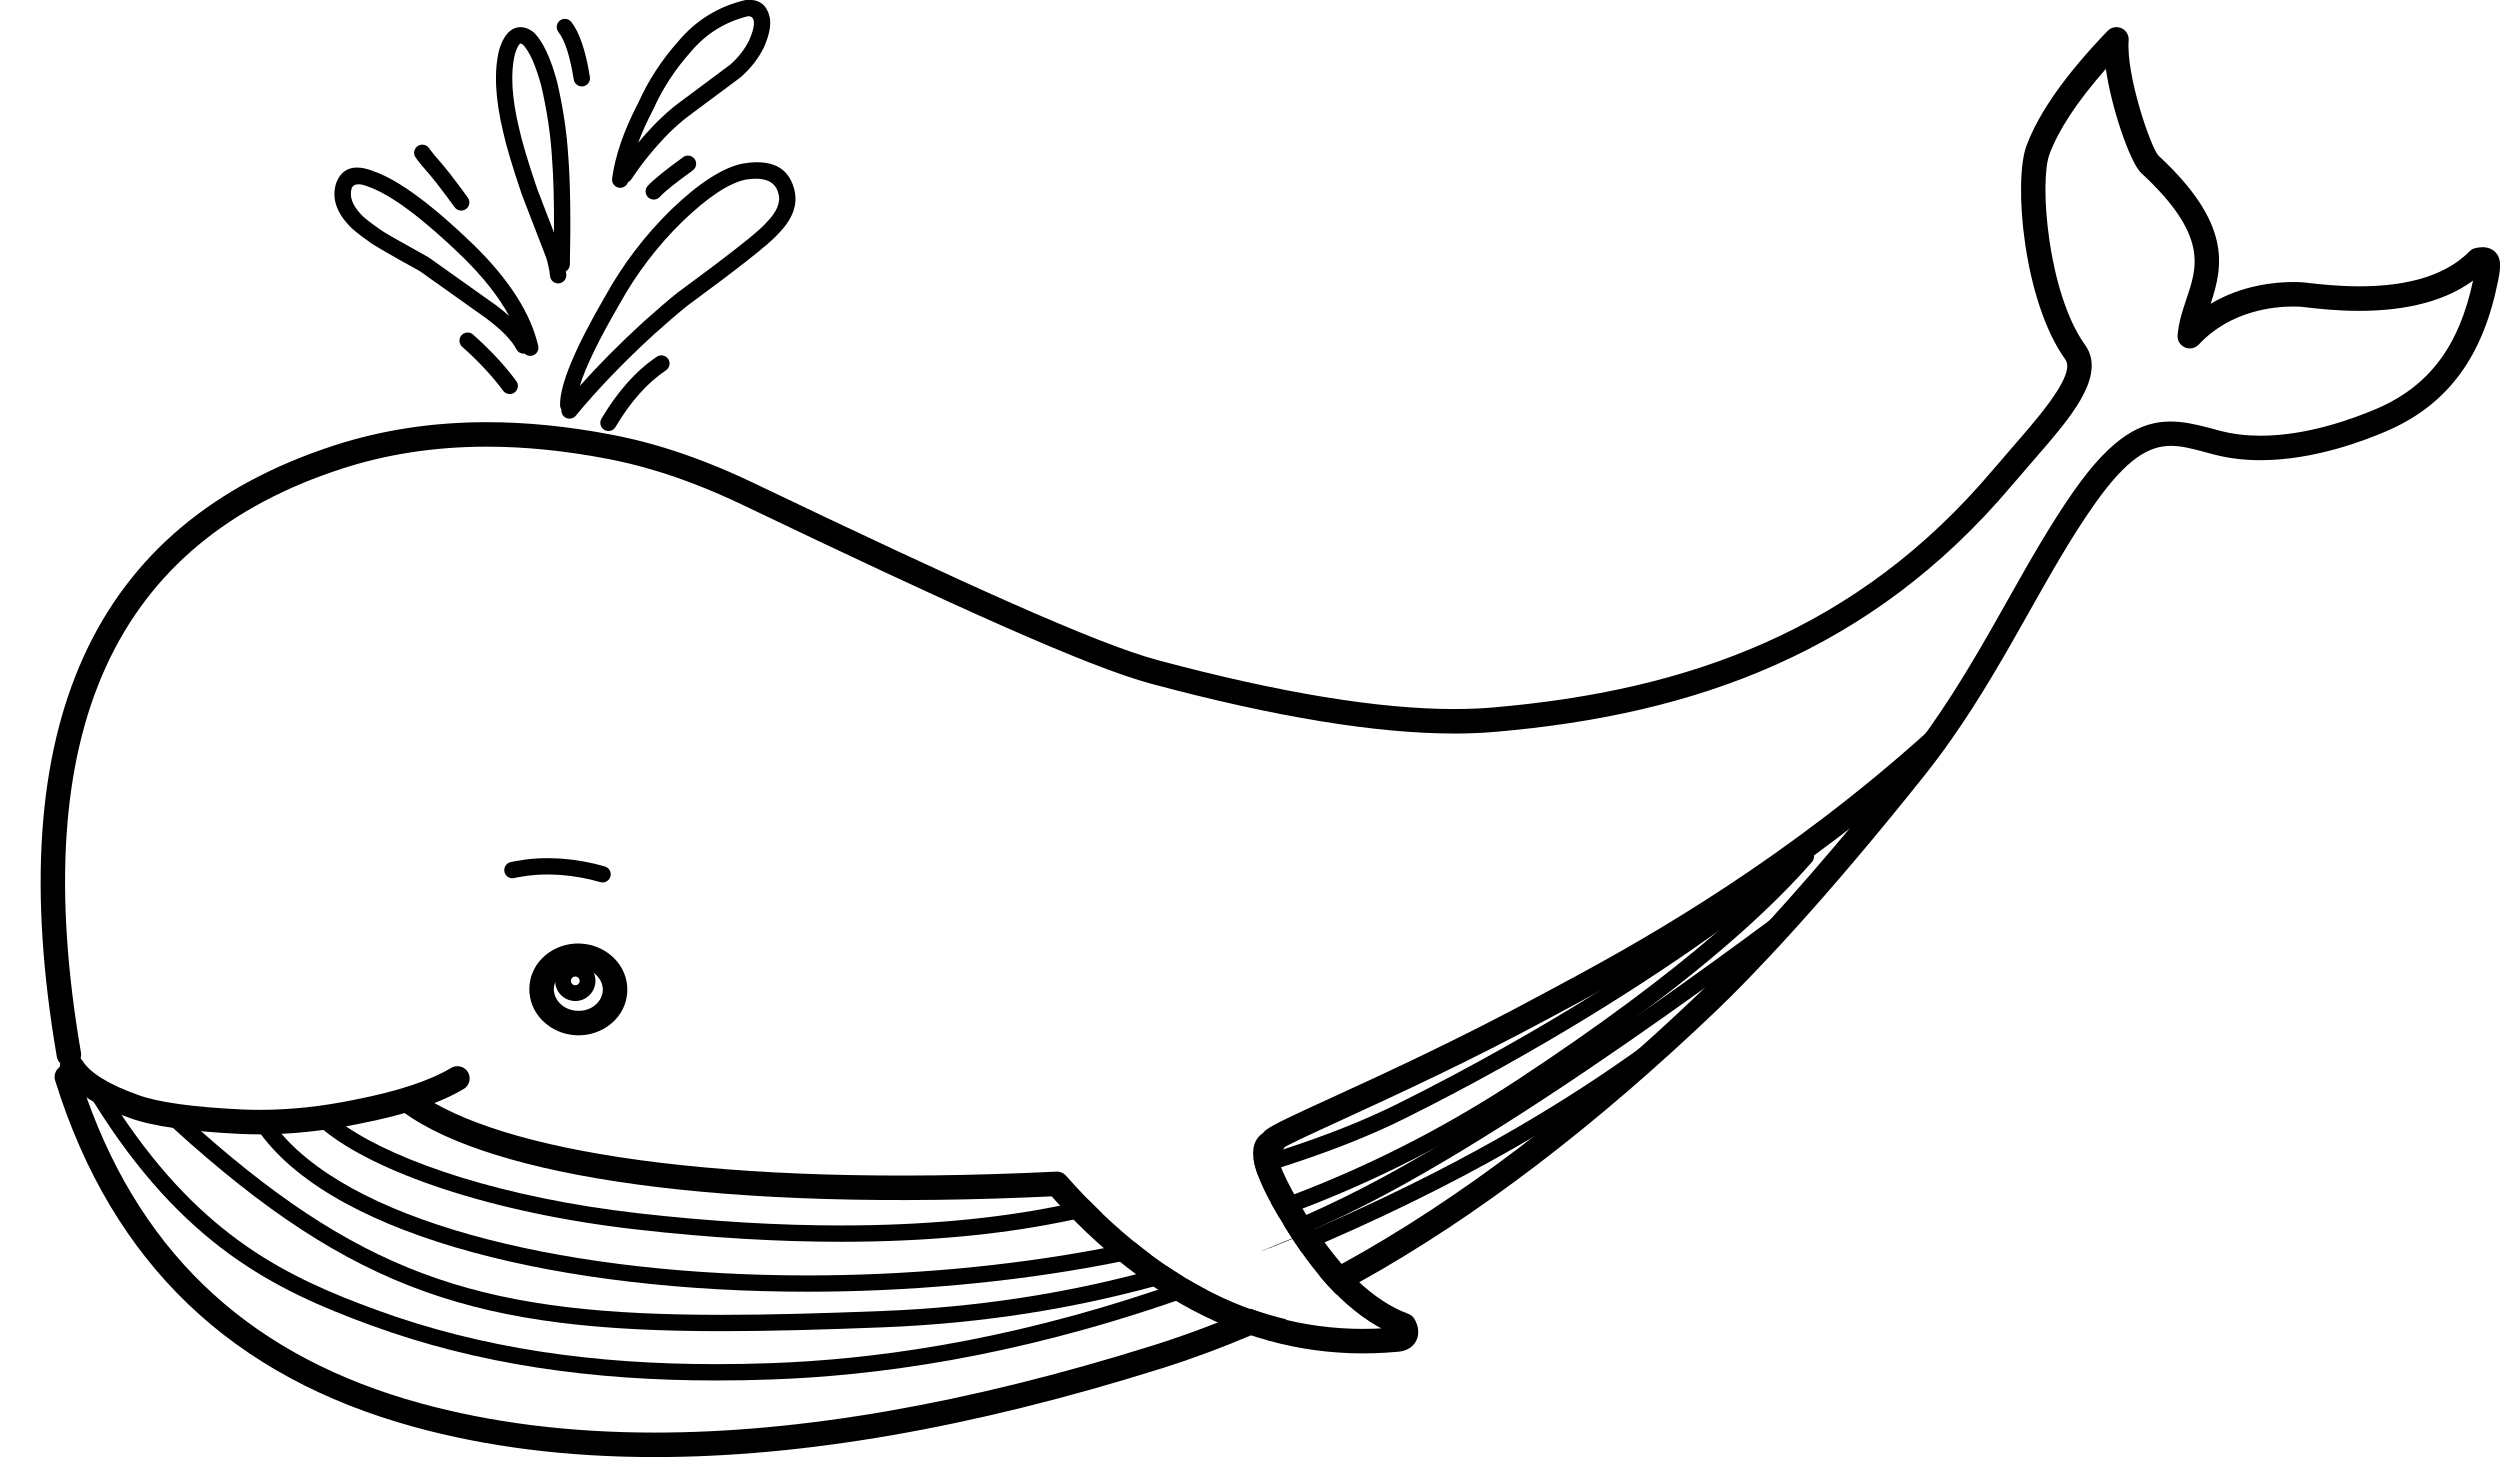 <?xml version="1.0" encoding="UTF-8"?>
<!DOCTYPE svg PUBLIC '-//W3C//DTD SVG 1.0//EN'
          'http://www.w3.org/TR/2001/REC-SVG-20010904/DTD/svg10.dtd'>
<svg height="270.5" preserveAspectRatio="xMidYMid meet" version="1.0" viewBox="164.5 484.0 464.0 270.5" width="464.0" xmlns="http://www.w3.org/2000/svg" xmlns:xlink="http://www.w3.org/1999/xlink" zoomAndPan="magnify"
><g
  ><g id="change1_11"
    ><path d="M557.31,489.034C556.704,489.034,556.109,489.276,555.671,489.731C548.076,497.631,542.974,504.737,540.623,511.03C538.151,517.645,540.035,539.873,547.814,550.704C549.061,552.441,547.188,556.223,541.149,563.36C540.105,564.595,538.995,565.871,537.862,567.173C536.691,568.519,535.489,569.901,534.307,571.298C509.351,600.793,478.203,612.194,441.461,615.316C439.253,615.503,436.904,615.598,434.412,615.598C420.59,615.598,402.349,612.684,379.318,606.507C368.015,603.475,343.354,592.303,304.316,573.617C291.779,567.615,282.676,565.571,278.072,564.687C269.818,563.102,262.102,562.356,254.864,562.356C244.542,562.356,235.193,563.873,226.648,566.635C181.612,581.194,164.542,618.897,175.041,680.108C175.127,680.604,175.367,681.035,175.704,681.36L175.704,681.361C175.704,681.36,175.704,681.361,175.704,681.361C175.853,681.503,176.018,681.624,176.198,681.722C175.975,681.794,175.772,681.898,175.591,682.026C174.81,682.58,174.436,683.593,174.736,684.557C185.411,718.861,207.859,739.622,241.272,748.814C254.757,752.524,269.669,754.434,286.029,754.434C313.318,754.434,344.633,749.12,380.065,737.982C385.655,736.225,391.229,734.159,396.792,731.793Q396.791,731.792,396.79,731.792L396.794,731.793C398.96,730.87,401.125,729.903,403.289,728.89Q399.933,728.087,396.643,726.907L396.639,726.908C394.627,727.785,392.615,728.623,390.602,729.419Q390.604,729.42,390.606,729.421L390.602,729.422C386.635,730.988,382.671,732.396,378.702,733.644C343.556,744.692,312.72,749.887,286.032,749.887C270.035,749.887,255.529,748.02,242.478,744.43C212.005,736.047,191.28,717.796,180.575,687.7Q180.573,687.699,180.572,687.698L180.574,687.699C180.051,686.229,179.553,684.731,179.078,683.206C178.895,682.617,178.495,682.156,177.993,681.884C178.693,681.654,179.224,681.102,179.445,680.426C179.444,680.426,179.444,680.425,179.443,680.425L179.445,680.426C179.556,680.085,179.587,679.715,179.523,679.339C169.237,619.371,185.994,584.556,228.047,570.962C236.106,568.357,244.982,566.903,254.865,566.903C261.798,566.903,269.225,567.618,277.214,569.152C281.545,569.984,290.256,571.927,302.353,577.718C341.189,596.308,366.325,607.73,378.14,610.899C401.295,617.109,419.984,620.145,434.417,620.145C437.033,620.145,439.508,620.045,441.846,619.846C479.394,616.657,511.822,604.912,537.779,574.235C538.938,572.865,540.118,571.508,541.292,570.158C542.421,568.86,543.553,567.559,544.62,566.297C549.348,560.709,555.319,553.36,551.507,548.051C544.56,538.379,542.972,517.734,544.882,512.622C546.561,508.127,550,502.854,555.345,496.789C556.438,504.3,559.761,513.714,561.695,515.887C561.776,515.978,561.867,516.073,561.968,516.167C574.57,527.834,572.212,533.769,570.269,539.595C569.611,541.569,568.852,543.81,568.66,546.217C568.583,547.182,569.125,548.09,570.011,548.479C570.306,548.609,570.617,548.672,570.925,548.672C571.544,548.672,572.151,548.419,572.591,547.946C578.46,541.635,586.585,540.891,590.093,540.891C591.177,540.891,591.82,540.962,591.82,540.962C591.965,540.978,591.984,540.98,591.984,540.98C591.992,540.981,592.026,540.985,592.153,541C592.215,541.007,592.469,541.037,592.542,541.045C594.658,541.29,598.206,541.697,602.343,541.697C609.049,541.697,617.301,540.629,623.497,536.079L623.503,536.08C620.92,548.182,615.392,555.763,605.307,559.986C601.781,561.462,593.077,564.867,584.071,564.867C581.551,564.867,579.007,564.601,576.547,563.951C576.184,563.855,575.827,563.759,575.468,563.663C575.122,563.57,574.768,563.475,574.424,563.384C571.964,562.734,569.646,562.234,567.337,562.234C561.926,562.234,556.563,564.979,549.521,574.967C545.088,581.255,541.169,588.212,537.163,595.322C532.795,603.072,528.301,611.043,522.811,618.829C522.51,619.257,522.205,619.684,521.898,620.11L521.898,620.111Q521.89,620.117,521.883,620.124C520.68,621.797,519.424,623.461,518.114,625.107C513.377,631.055,508.985,636.384,504.965,641.121L504.965,641.122Q504.956,641.129,504.947,641.137C493.148,655.047,484.56,663.857,479.92,668.285C457.533,689.654,435.488,706.532,413.479,718.608C412.113,719.358,410.747,720.09,409.38,720.802Q410.948,722.671,412.558,724.269C413.954,723.531,415.351,722.774,416.746,721.999Q416.746,721.998,416.745,721.997L416.749,721.998C438.841,709.721,460.846,692.777,483.059,671.574C489.453,665.472,502.913,651.498,521.671,627.939C523.381,625.791,524.992,623.627,526.527,621.449C532.17,613.447,536.77,605.279,541.124,597.554C545.154,590.403,548.96,583.654,553.238,577.587C559.31,568.974,563.404,566.753,567.445,566.753C569.331,566.753,571.205,567.236,573.263,567.78C573.587,567.866,573.952,567.963,574.289,568.054C574.646,568.15,575.013,568.249,575.385,568.347C578.248,569.103,581.181,569.41,584.061,569.41C594.174,569.41,603.626,565.619,607.063,564.18C619.092,559.143,625.411,549.829,628.144,536.119C628.38,534.933,628.589,533.746,628.503,532.807C628.49,532.668,628.47,532.521,628.44,532.371C628.08,530.585,626.649,529.877,625.304,529.877C625.288,529.877,625.272,529.877,625.256,529.877C624.817,529.882,624.382,529.952,624.002,530.029C623.556,530.119,623.147,530.34,622.828,530.665C617.67,535.92,609.389,537.14,602.413,537.14C598.708,537.14,595.371,536.796,593.066,536.529C593.067,536.529,592.715,536.488,592.679,536.484C592.536,536.467,592.481,536.461,592.343,536.445C592.332,536.443,591.494,536.344,590.098,536.344C586.874,536.344,580.673,536.875,574.8,540.378C577.088,533.403,578.799,525.57,565.094,512.865C563.616,511.207,559.076,497.879,559.576,491.484C559.651,490.527,559.116,489.626,558.24,489.233C557.941,489.099,557.624,489.034,557.31,489.034 Z"
    /></g
    ><g id="change1_9"
    ><path d="M177.864,679.788C177.453,679.788,177.038,679.899,176.663,680.132C175.598,680.797,175.273,682.199,175.938,683.265Q178.92,688.046,188.663,691.531L188.663,691.531Q194.873,693.777,209.306,694.465L209.319,694.465Q211.005,694.536,212.709,694.536Q221.663,694.536,231.103,692.586L231.102,692.586Q243.812,690.132,250.562,686.114C251.641,685.471,251.994,684.076,251.352,682.997C250.927,682.283,250.171,681.886,249.396,681.886C249.001,681.886,248.6,681.99,248.235,682.207Q242.169,685.819,230.24,688.121L230.21,688.127Q221.211,689.989,212.708,689.989Q211.107,689.989,209.524,689.923L209.522,689.923Q195.766,689.267,190.203,687.253L190.194,687.25Q181.941,684.297,179.795,680.858C179.364,680.167,178.623,679.788,177.864,679.788 Z"
    /></g
    ><g id="change1_20"
    ><path d="M280.924,668.001L280.924,668.001C280.728,672.888,276.322,676.346,271.495,676.153L271.495,676.153C266.667,675.959,262.553,672.159,262.749,667.272L262.749,667.272C262.945,662.386,267.35,658.927,272.178,659.121L272.178,659.121C277.005,659.315,281.12,663.115,280.924,668.001L280.924,668.001 M276.38,667.819L276.38,667.819C276.461,665.808,274.697,663.773,271.996,663.664L271.996,663.664C269.295,663.556,267.373,665.444,267.292,667.455L267.292,667.455C267.211,669.465,268.976,671.501,271.677,671.61L271.677,671.61C274.378,671.718,276.3,669.83,276.38,667.819 Z"
    /></g
    ><g id="change1_8"
    ><path d="M275.003,665.821L275.003,665.821C275.13,667.881,273.564,669.654,271.505,669.782L271.505,669.782C269.445,669.91,267.671,668.344,267.544,666.284L267.544,666.284C267.416,664.224,268.982,662.451,271.042,662.323L271.042,662.323C273.101,662.195,274.875,663.761,275.003,665.821L275.003,665.821 M270.464,666.103L270.464,666.103C270.492,666.549,270.877,666.889,271.323,666.861L271.323,666.861C271.77,666.833,272.11,666.449,272.082,666.002L272.082,666.002C272.054,665.556,271.67,665.216,271.223,665.244L271.223,665.244C270.776,665.271,270.437,665.656,270.464,666.103 Z"
    /></g
    ><g id="change1_3"
    ><path d="M242.12,686.81L242.12,686.81C257.126,697.606,297.56,704.524,360.543,701.454C361.232,701.42,361.899,701.702,362.356,702.218L362.356,702.218C380.818,723.091,401.243,732.483,423.661,730.346L423.661,730.346C423.735,730.339,423.771,730.329,423.771,730.328L423.772,730.328C423.516,730.405,423.141,730.859,423.18,731.271L423.18,731.271C423.181,731.281,423.182,731.288,423.182,731.288L423.182,731.288C423.181,731.281,423.163,731.198,423.08,731.039L424.301,732.117C416.503,729.209,409.64,722.413,403.392,712.375L403.392,712.375C399.14,705.544,396.306,699.871,397.264,696.556L397.264,696.556C397.531,695.632,398.09,694.81,398.972,694.261L398.972,694.261C399.27,694.075,399.582,693.936,399.897,693.833L399.896,693.834C400.077,693.775,400.255,693.729,400.435,693.693L400.642,698.182C400.929,698.213,398.126,698.058,398.395,695.542L398.395,695.543C398.519,694.381,399.471,693.727,399.477,693.722L399.477,693.722C400.778,692.686,405.405,690.588,411.404,687.837L411.404,687.837C420.984,683.444,435.295,676.881,450.199,668.813L450.199,668.813C451.019,668.369,451.877,667.91,452.9,667.364L452.9,667.364C454.145,666.698,455.575,665.934,457.116,665.099L457.116,665.099C471.033,657.566,496.385,643.073,521.938,620.074C522.871,619.234,524.309,619.309,525.149,620.243C525.988,621.176,525.913,622.613,524.98,623.453L524.98,623.453C499.038,646.803,473.324,661.496,459.281,669.098L459.281,669.098C457.726,669.94,456.29,670.708,455.044,671.374L455.044,671.374C454.022,671.92,453.167,672.377,452.364,672.812L452.364,672.812C437.313,680.959,422.875,687.579,413.299,691.971L413.299,691.971C406.82,694.942,403.039,696.698,402.309,697.28L402.309,697.279C402.017,697.512,402.808,697.048,402.917,696.025L402.917,696.026C403.17,693.659,400.516,693.596,401.125,693.661C402.241,693.78,403.103,694.696,403.154,695.817C403.206,696.938,402.432,697.929,401.332,698.15L401.332,698.15C401.31,698.155,401.306,698.157,401.305,698.157L401.304,698.157C401.304,698.157,401.332,698.148,401.374,698.121L401.374,698.121C401.544,698.016,401.621,697.857,401.632,697.818L401.632,697.818C401.367,698.733,402.507,702.349,407.252,709.972L407.252,709.972C413.259,719.623,419.444,725.453,425.889,727.857C426.415,728.053,426.85,728.437,427.11,728.934L427.11,728.934C427.352,729.398,427.549,729.907,427.651,730.446L427.651,730.446C427.675,730.576,427.694,730.706,427.707,730.84L427.707,730.84C427.879,732.651,426.836,734.161,425.068,734.687L425.068,734.687C424.747,734.782,424.417,734.841,424.092,734.872L424.092,734.872C399.877,737.18,378.116,726.899,358.951,705.231L360.764,705.995C297.94,709.057,255.924,702.342,239.464,690.501C238.445,689.767,238.213,688.347,238.946,687.327C239.68,686.308,241.1,686.076,242.12,686.81 Z"
    /></g
    ><g id="change1_4"
    ><path d="M225.083,690.681C224.655,690.681,224.231,690.861,223.931,691.211C223.386,691.846,223.46,692.803,224.096,693.348C224.239,693.47,224.385,693.592,224.534,693.715L224.534,693.716Q224.533,693.715,224.532,693.715C233.967,701.467,255.368,709.091,282.672,712.198C296.477,713.768,309.113,714.475,320.575,714.475C336.206,714.475,349.655,713.16,360.91,710.929C361.862,710.74,362.806,710.551,363.743,710.36C363.743,710.36,363.743,710.36,363.742,710.36L363.746,710.361C365.555,709.992,367.337,709.62,369.092,709.245C368.232,708.418,367.372,707.567,366.516,706.693L366.512,706.694C364.786,707.055,363.033,707.414,361.253,707.77L361.257,707.771C361.257,707.77,361.258,707.771,361.258,707.771L361.251,707.772C360.939,707.833,360.63,707.894,360.321,707.956C349.282,710.144,336.032,711.444,320.575,711.444C309.242,711.444,296.721,710.745,283.015,709.186C257.973,706.337,238.441,699.695,228.708,693.051L228.706,693.052C227.727,692.381,226.846,691.711,226.068,691.045C225.782,690.801,225.432,690.681,225.083,690.681 Z"
    /></g
    ><g id="change1_2"
    ><path d="M495.252,644.032C495.031,644.217,482.431,654.792,460.44,668.469L460.44,668.47C460.427,668.476,460.415,668.482,460.403,668.489C450.171,674.854,437.903,681.89,423.903,688.862C417.841,691.882,410.76,694.695,402.661,697.334C400.874,697.916,399.037,698.49,397.15,699.056C397.276,699.947,397.539,700.928,397.922,701.989C399.397,701.548,400.842,701.101,402.259,700.649C402.259,700.648,402.259,700.648,402.259,700.647L402.263,700.648C411.04,697.845,418.709,694.836,425.255,691.576C450.893,678.806,470.772,665.823,483.075,657.062C483.083,657.056,483.09,657.049,483.098,657.042L483.103,657.043C492.229,650.543,497.179,646.372,497.21,646.346L496.842,645.91C496.636,646.056,496.43,646.201,496.224,646.346L496.221,646.347C496.426,646.201,496.631,646.056,496.837,645.91L496.232,645.188L495.939,644.84L495.934,644.841L495.257,644.032 Z"
    /></g
    ><g id="change1_15"
    ><path d="M499.67,641.456C499.248,641.456,498.828,641.631,498.529,641.974C497.703,642.919,496.838,643.874,495.933,644.841L495.938,644.847L495.933,644.848C494.29,646.597,492.524,648.383,490.629,650.205L490.629,650.206C490.623,650.208,490.618,650.212,490.612,650.216C488.305,652.438,485.801,654.713,483.103,657.042L483.104,657.043C483.104,657.043,483.103,657.043,483.103,657.043C473.437,665.386,461.289,674.413,446.622,684.095C434.169,692.316,420.243,699.747,404.701,705.663C404.702,705.664,404.702,705.664,404.702,705.664L404.698,705.665C403.271,706.208,401.83,706.738,400.375,707.256C400.849,708.119,401.359,709.011,401.903,709.929C403.362,709.406,404.807,708.87,406.238,708.321C406.238,708.321,406.238,708.32,406.238,708.32L406.242,708.321C414.654,705.095,422.596,701.433,430.092,697.448C430.106,697.44,430.12,697.432,430.133,697.424L430.138,697.425C436.508,694.035,442.555,690.412,448.292,686.625C456.45,681.239,463.853,676.042,470.503,671.037L470.498,671.038C483.477,661.272,493.58,652.239,500.811,643.969C501.106,643.632,501.225,643.199,501.174,642.787L501.169,642.788C501.169,642.787,501.169,642.787,501.169,642.787C501.13,642.429,500.96,642.086,500.667,641.831C500.38,641.579,500.024,641.456,499.67,641.456 Z"
    /></g
    ><g id="change1_5"
    ><path d="M213.928,691.812C213.62,691.812,213.309,691.906,213.041,692.1C212.362,692.591,212.211,693.539,212.701,694.217C212.778,694.323,212.856,694.43,212.935,694.536L212.933,694.537C227.356,713.939,269.429,723.742,314.3,723.742C332.794,723.742,351.764,722.077,369.468,718.732C370.432,718.55,371.39,718.362,372.343,718.168C372.343,718.168,372.343,718.168,372.343,718.168L372.346,718.169C374.296,717.772,376.225,717.353,378.135,716.911C377.1,716.14,376.068,715.337,375.041,714.502L375.037,714.503C373.168,714.912,371.28,715.3,369.372,715.664L369.376,715.665C369.376,715.665,369.377,715.665,369.377,715.666L369.37,715.667C369.213,715.695,369.059,715.724,368.906,715.753C351.243,719.091,332.505,720.719,314.338,720.719C271.342,720.719,231.542,711.6,216.74,694.438L216.738,694.439C216.176,693.784,215.648,693.118,215.157,692.44C214.861,692.03,214.398,691.812,213.928,691.812 Z"
    /></g
    ><g id="change1_17"
    ><path d="M196.243,689.445C195.835,689.445,195.428,689.609,195.129,689.933C194.561,690.548,194.6,691.507,195.216,692.075C195.678,692.501,196.137,692.922,196.595,693.339C230.296,724.037,253.62,731.065,298.502,731.065C307.534,731.065,317.438,730.78,328.476,730.347C347.275,729.608,363.948,726.76,378.562,722.783C378.562,722.783,378.561,722.783,378.561,722.783L378.565,722.784C380.539,722.245,382.475,721.688,384.374,721.112C383.248,720.428,382.125,719.707,381.008,718.949L381.004,718.95C379.154,719.485,377.268,720.003,375.347,720.501C375.348,720.502,375.349,720.502,375.349,720.503L375.345,720.504C361.521,724.086,345.878,726.63,328.357,727.318C317.319,727.751,307.444,728.035,298.464,728.035C255.541,728.035,233.066,721.552,201.817,693.953Q201.817,693.953,201.816,693.953L201.817,693.954C200.323,692.633,198.808,691.264,197.271,689.846C196.979,689.578,196.611,689.445,196.243,689.445 Z"
    /></g
    ><g id="change1_21"
    ><path d="M497.133,652.082C496.818,652.082,496.501,652.179,496.229,652.382C495.14,653.192,494.028,654.017,492.895,654.855C486.053,659.914,478.442,665.449,470.497,671.038C457.296,680.326,443.174,689.765,430.138,697.424L430.14,697.425C430.139,697.424,430.138,697.424,430.138,697.425C426.781,699.395,423.497,701.249,420.318,702.952C416.214,705.151,411.76,707.355,406.949,709.491C405.572,710.102,404.165,710.708,402.729,711.307C402.948,711.66,403.168,712.016,403.392,712.375C403.704,712.878,404.019,713.372,404.335,713.859C402.326,714.701,400.274,715.545,398.171,716.391C402.508,714.734,406.607,713,410.47,711.227L410.462,711.228C410.489,711.215,410.517,711.203,410.544,711.191C414.532,709.361,418.265,707.491,421.75,705.624C440.148,695.768,462.005,680.939,480.815,667.419C480.82,667.414,480.825,667.41,480.829,667.405L480.834,667.406C486.968,662.996,492.778,658.726,498.038,654.814C498.71,654.314,498.85,653.365,498.35,652.693C498.053,652.293,497.596,652.082,497.133,652.082 Z"
    /></g
    ><g id="change1_19"
    ><path d="M475.262,674.282C474.952,674.282,474.64,674.377,474.37,674.573L474.199,674.698C472.533,675.913,470.648,677.287,468.518,678.8L468.518,678.801C457.288,686.775,439.235,698.606,410.46,711.228C410.437,711.239,410.414,711.25,410.39,711.26L410.386,711.261C409.789,711.522,409.187,711.784,408.581,712.047C408.582,712.048,408.583,712.048,408.583,712.049L408.579,712.05C407.184,712.651,405.768,713.255,404.328,713.86C404.329,713.861,404.33,713.862,404.332,713.863L404.328,713.864C402.319,714.704,400.27,715.547,398.171,716.391C400.292,715.581,402.356,714.752,404.364,713.909C404.929,714.771,405.495,715.607,406.066,716.417C407.517,715.806,408.942,715.195,410.343,714.587C410.343,714.586,410.342,714.586,410.342,714.585L410.346,714.586C426.15,707.718,438.808,701.065,448.928,695.11C448.933,695.107,448.938,695.103,448.943,695.099L448.947,695.1C461.451,687.742,470.08,681.452,475.984,677.148L476.156,677.022C476.833,676.529,476.981,675.581,476.488,674.905C476.191,674.498,475.73,674.282,475.262,674.282 Z"
    /></g
    ><g id="change1_12"
    ><path d="M181.56,683.548C181.297,683.548,181.03,683.617,180.788,683.761C180.068,684.188,179.83,685.118,180.258,685.837C180.794,686.741,181.33,687.625,181.867,688.489L181.867,688.49C198.448,715.176,215.485,723.446,233.352,729.98C253.397,737.311,274.556,740.218,297.427,740.218C300.732,740.218,304.074,740.158,307.452,740.041C326.844,739.37,352.271,735.978,382.749,725.436C382.749,725.436,382.748,725.435,382.748,725.435L382.751,725.436C384.63,724.785,386.527,724.108,388.444,723.403C387.273,722.791,386.105,722.14,384.943,721.451L384.94,721.452C383.086,722.115,381.25,722.753,379.433,723.365L379.437,723.366C350.297,733.177,325.971,736.367,307.347,737.011C304.001,737.127,300.695,737.187,297.427,737.187C274.813,737.187,254.024,734.312,234.393,727.133C217.889,721.098,202.328,713.681,187.049,690.927Q187.048,690.927,187.046,690.926L187.048,690.927C185.651,688.846,184.257,686.638,182.864,684.291C182.581,683.813,182.077,683.548,181.56,683.548 Z"
    /></g
    ><g id="change1_16"
    ><path d="M266.123,643.273Q265.059,643.273,264.016,643.34L264.016,643.34Q263.047,643.401,262.094,643.521L262.061,643.525Q259.762,643.865,259.203,644.027L259.203,644.027Q259.182,644.033,259.162,644.039L259.159,644.04C258.359,644.287,257.911,645.135,258.157,645.935C258.358,646.587,258.958,647.005,259.605,647.005C259.752,647.005,259.901,646.983,260.049,646.938L260.049,646.938Q260.406,646.834,262.474,646.528L262.472,646.528Q263.331,646.421,264.209,646.365L264.209,646.365Q265.155,646.304,266.123,646.304Q266.954,646.304,267.8,646.349L267.798,646.349L268.738,646.41L268.736,646.41Q269.645,646.482,270.543,646.598L270.543,646.598Q271.45,646.716,272.349,646.88Q274.146,647.209,275.909,647.723C276.05,647.764,276.193,647.784,276.334,647.784C276.99,647.784,277.595,647.354,277.788,646.692C278.022,645.888,277.561,645.047,276.757,644.812Q274.844,644.255,272.894,643.899Q271.919,643.72,270.934,643.592L270.934,643.592Q269.948,643.464,268.955,643.387L268.936,643.385L267.978,643.323L267.959,643.322Q267.033,643.273,266.123,643.273 Z"
    /></g
    ><g id="change1_13"
    ><path d="M231.033,518.202Q231.76,518.202,232.852,518.645L232.915,518.669Q239.235,520.909,250.449,531.759L250.448,531.759Q256.13,537.363,258.999,542.63L258.999,542.63Q257.912,541.671,256.579,540.671L256.548,540.649L244.118,531.812C244.072,531.779,244.023,531.748,243.973,531.72Q235.858,527.239,234.988,526.562L234.986,526.562C234.945,526.523,234.9,526.487,234.823,526.432L234.825,526.432Q232.173,524.572,231.519,523.802L231.469,523.746Q229.09,521.212,229.767,518.949L229.764,518.949Q230.09,518.202,231.033,518.202 Z M230.762,515.095Q228.066,515.095,226.945,517.833L226.905,517.942Q225.617,521.941,229.259,525.821L229.257,525.821Q230.184,526.876,233.036,528.879L233.034,528.879Q233.042,528.886,233.051,528.894L233.051,528.894Q234.034,529.693,242.443,534.338L242.44,534.338L254.791,543.119L254.79,543.119Q259.072,546.335,260.326,548.803C260.593,549.329,261.126,549.632,261.678,549.632C261.737,549.632,261.797,549.629,261.856,549.622L261.859,549.622C262.137,549.893,262.515,550.052,262.915,550.052C263.028,550.052,263.142,550.039,263.257,550.013C264.073,549.825,264.581,549.011,264.393,548.196Q262.32,539.207,252.567,529.59L252.556,529.58Q240.913,518.314,233.979,515.83L233.977,515.83Q232.158,515.095,230.762,515.095 Z"
    /></g
    ><g id="change1_1"
    ><path d="M304.816,517.165Q308.294,517.165,308.983,519.94L308.988,519.959Q309.633,522.419,306.696,525.355C306.667,525.384,306.638,525.415,306.611,525.447Q304.698,527.706,290.234,538.334L290.186,538.371Q287.683,540.37,283.866,543.79L283.853,543.802Q277.248,549.863,272.106,555.636L272.106,555.636Q273.714,550.37,279.426,540.536L279.441,540.509Q284.203,531.91,291.173,525.097L291.172,525.097Q298.223,518.318,302.88,517.342L302.877,517.342Q303.936,517.165,304.816,517.165 Z M305.025,514.113Q303.797,514.113,302.362,514.355L302.31,514.365Q296.783,515.496,289.071,522.912L289.063,522.921Q281.769,530.048,276.789,539.041L276.789,539.041Q268.364,553.551,268.446,559.188C268.45,559.488,268.542,559.767,268.696,560L268.693,560C268.631,560.498,268.817,561.016,269.233,561.358C269.516,561.591,269.857,561.705,270.196,561.705C270.633,561.705,271.067,561.516,271.367,561.153Q277.379,553.858,285.889,546.047L285.889,546.047Q289.606,542.717,292.031,540.777L292.029,540.777Q306.566,530.095,308.859,527.482L308.856,527.482Q312.994,523.334,311.925,519.209L311.925,519.209Q310.659,514.113,305.025,514.113 Z"
    /></g
    ><g id="change1_6"
    ><path d="M261.11,492.068Q261.132,492.071,261.172,492.084L261.172,492.084Q261.348,492.14,261.591,492.318L261.588,492.318Q263.444,494.291,264.985,500.031L264.984,500.031Q266.55,506.872,266.932,513.025L266.933,513.051Q267.371,518.552,267.32,527.153L267.32,527.153L264.186,519.03L264.188,519.03Q261.595,511.341,260.839,507.802L260.831,507.765Q258.781,499.233,260.085,493.998L260.082,493.998Q260.639,492.259,261.107,492.068 Z M261.1,489.036Q261.09,489.036,261.08,489.037L261.08,489.037Q260.549,489.04,260.051,489.227Q258.203,489.92,257.193,493.082L257.168,493.168Q255.643,499.145,257.883,508.473L257.883,508.473Q258.683,512.199,261.336,520.06L261.358,520.121L265.846,531.752L265.844,531.752Q266.387,533.392,266.589,535.25C266.673,536.027,267.33,536.603,268.094,536.603C268.148,536.603,268.203,536.6,268.259,536.594C269.091,536.504,269.692,535.756,269.602,534.924Q269.571,534.64,269.534,534.36L269.531,534.36C269.963,534.101,270.256,533.632,270.268,533.092Q270.545,520.262,269.957,512.837L269.957,512.837Q269.559,506.412,267.926,499.299L267.912,499.245Q266.132,492.614,263.671,490.111C263.624,490.063,263.573,490.018,263.519,489.976Q262.806,489.423,262.094,489.196L262.094,489.196Q261.594,489.036,261.1,489.036 Z"
    /></g
    ><g id="change1_23"
    ><path d="M303.382,487.005Q304.2,487.005,304.391,487.826L304.39,487.826Q304.618,489.027,303.535,491.509L303.533,491.509Q302.291,493.999,300.031,495.998L300.028,495.998L290.272,503.264L290.263,503.271Q288.553,504.566,286.528,506.55L286.511,506.567Q284.628,508.471,282.943,510.5L282.943,510.5Q284.039,507.552,285.725,504.342L285.765,504.257Q288.338,498.522,292.651,493.69L292.683,493.654Q296.949,488.557,303.364,487.005L303.361,487.005Q303.372,487.005,303.382,487.005 Z M303.507,483.969Q303.283,483.969,303.045,483.986C302.964,483.991,302.884,484.004,302.805,484.022Q295.318,485.784,290.358,491.708L290.357,491.708Q285.757,496.873,283.002,503.012L282.999,503.012Q278.969,510.713,278.108,517.141C277.997,517.971,278.58,518.733,279.409,518.845C279.477,518.854,279.545,518.858,279.612,518.858C280.266,518.858,280.846,518.435,281.049,517.82L281.046,517.82C281.293,517.706,281.513,517.524,281.674,517.281Q284.701,512.711,288.65,508.715L288.65,508.715Q290.531,506.872,292.083,505.695L292.083,505.695L301.908,498.377C301.942,498.352,301.974,498.326,302.005,498.299Q304.766,495.868,306.283,492.785L306.312,492.722Q307.799,489.319,307.351,487.173L307.343,487.139Q306.605,483.969,303.507,483.969 Z"
    /></g
    ><g id="change1_18"
    ><path d="M251.29,545.713C250.873,545.713,250.457,545.884,250.158,546.22C249.601,546.846,249.657,547.804,250.282,548.36Q254.9,552.473,257.883,556.523C258.18,556.927,258.64,557.14,259.105,557.14C259.417,557.14,259.732,557.044,260.003,556.845C260.677,556.348,260.82,555.399,260.324,554.725Q257.152,550.42,252.298,546.097C252.009,545.839,251.649,545.713,251.29,545.713 Z"
    /></g
    ><g id="change1_7"
    ><path d="M287.258,549.952C286.968,549.952,286.675,550.035,286.416,550.208Q280.665,554.055,276.128,561.71C275.701,562.43,275.939,563.36,276.659,563.787C276.902,563.93,277.168,563.999,277.43,563.999C277.948,563.999,278.453,563.733,278.736,563.256Q282.922,556.192,288.102,552.728C288.797,552.262,288.984,551.321,288.519,550.625C288.227,550.188,287.747,549.952,287.258,549.952 Z"
    /></g
    ><g id="change1_14"
    ><path d="M292.188,512.876C291.881,512.876,291.57,512.97,291.302,513.163Q286.331,516.754,284.722,518.492C284.154,519.107,284.191,520.066,284.805,520.634C285.097,520.904,285.466,521.037,285.834,521.037C286.242,521.037,286.649,520.874,286.947,520.551Q288.35,519.034,293.077,515.621C293.755,515.131,293.908,514.183,293.418,513.505C293.122,513.094,292.658,512.876,292.188,512.876 Z"
    /></g
    ><g id="change1_22"
    ><path d="M269.339,487.497C269.01,487.497,268.679,487.604,268.401,487.823C267.744,488.342,267.632,489.295,268.151,489.952Q269.939,492.217,270.992,498.766C271.111,499.511,271.755,500.042,272.486,500.042C272.566,500.042,272.647,500.035,272.729,500.022C273.555,499.89,274.117,499.112,273.985,498.285Q272.807,490.957,270.53,488.073C270.231,487.695,269.787,487.497,269.339,487.497 Z"
    /></g
    ><g id="change1_10"
    ><path d="M242.885,510.846C242.592,510.846,242.295,510.931,242.034,511.108C241.342,511.58,241.163,512.522,241.601,513.165L241.602,513.165L241.634,513.215Q242.055,513.832,242.614,514.512L242.645,514.549Q244.446,516.602,245.571,518.042L245.571,518.042Q248.095,521.335,248.857,522.433C249.152,522.857,249.624,523.085,250.104,523.085C250.402,523.085,250.703,522.997,250.967,522.814C251.654,522.337,251.825,521.392,251.347,520.705Q250.543,519.546,247.968,516.186L247.959,516.175Q246.791,514.681,244.956,512.587L244.955,512.587Q244.506,512.041,244.174,511.558L244.172,511.558L244.14,511.508C243.846,511.077,243.37,510.846,242.885,510.846 Z"
    /></g
  ></g
></svg
>
